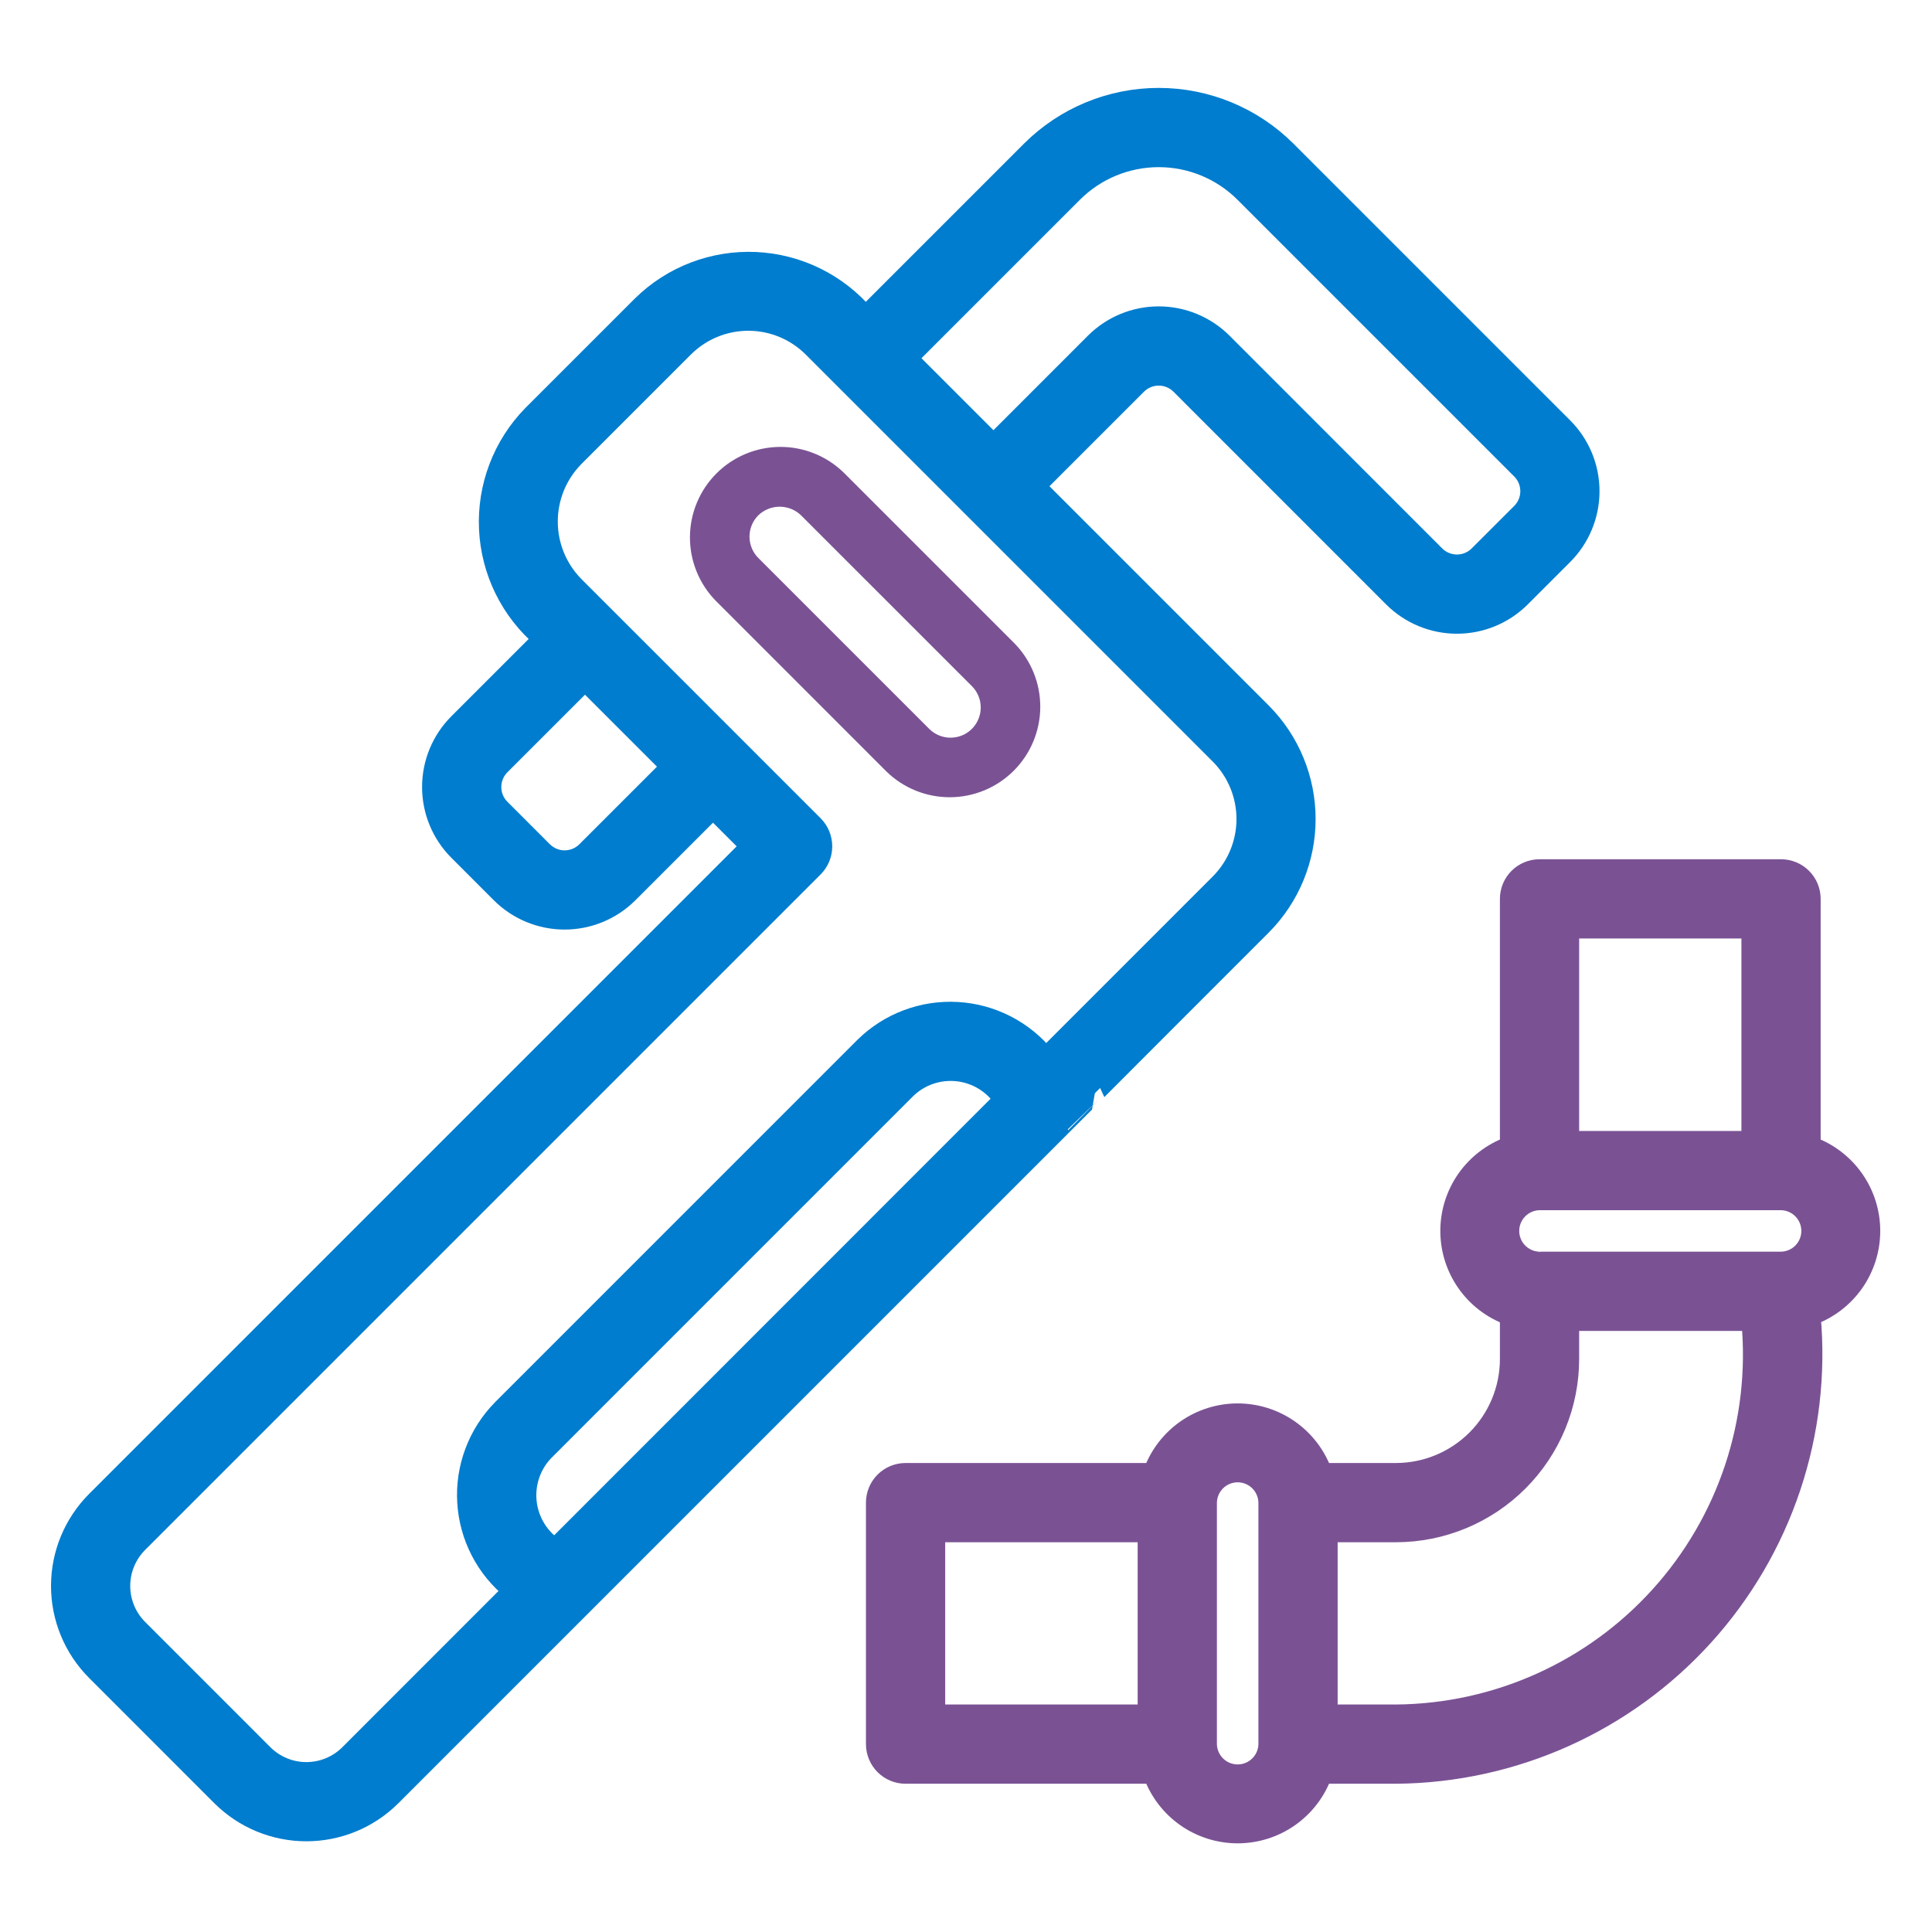 <svg width="512" height="512" viewBox="0 0 512 512" fill="none" xmlns="http://www.w3.org/2000/svg">
<path d="M268.843 170.492L223.59 125.242C219.069 120.839 212.996 118.393 206.686 118.434C200.375 118.475 194.334 121 189.872 125.463C185.409 129.925 182.884 135.965 182.842 142.276C182.8 148.586 185.246 154.66 189.649 159.18L234.906 204.446C239.426 208.861 245.505 211.315 251.823 211.277C258.141 211.239 264.19 208.712 268.657 204.243C273.124 199.774 275.648 193.724 275.683 187.406C275.718 181.087 273.26 175.01 268.843 170.492ZM200.965 136.555C202.486 135.096 204.511 134.282 206.619 134.282C208.726 134.282 210.752 135.096 212.273 136.555L257.531 181.805C258.281 182.547 258.877 183.429 259.284 184.402C259.691 185.375 259.903 186.419 259.905 187.473C259.908 188.528 259.702 189.573 259.299 190.548C258.897 191.522 258.306 192.408 257.56 193.154C256.814 193.899 255.928 194.49 254.952 194.892C253.977 195.294 252.932 195.499 251.878 195.495C250.823 195.492 249.78 195.28 248.807 194.872C247.835 194.464 246.952 193.868 246.211 193.118L200.961 147.868C199.463 146.366 198.623 144.331 198.623 142.21C198.624 140.09 199.466 138.056 200.965 136.555Z" fill="#7A5294"/>
<path d="M282.844 297.062C282.783 297.067 334.495 245.323 334.531 245.305C341.976 237.785 346.151 227.631 346.15 217.049C346.148 206.468 341.97 196.314 334.523 188.797L274.584 128.854L301.406 102.031C302.91 100.533 304.946 99.691 307.069 99.689C309.191 99.688 311.228 100.527 312.734 102.023L369.133 158.437C373.642 162.927 379.747 165.447 386.111 165.445C392.474 165.444 398.578 162.921 403.086 158.429L414.367 147.148C418.862 142.642 421.387 136.537 421.387 130.172C421.387 123.806 418.862 117.701 414.367 113.195L341.008 39.836C332.001 30.846 319.796 25.797 307.07 25.797C294.345 25.797 282.14 30.846 273.133 39.836L229.352 83.617C225.756 79.354 221.317 75.88 216.315 73.413C211.313 70.947 205.854 69.541 200.283 69.283C194.711 69.026 189.147 69.923 183.938 71.917C178.73 73.912 173.99 76.962 170.016 80.876L140.973 109.914C137.077 113.898 134.043 118.64 132.059 123.847C130.075 129.054 129.184 134.614 129.441 140.18C129.699 145.746 131.099 151.199 133.555 156.201C136.011 161.202 139.47 165.645 143.717 169.252L121.375 191.594C116.878 196.099 114.353 202.205 114.353 208.57C114.353 214.936 116.878 221.041 121.375 225.547L132.656 236.836C137.165 241.325 143.269 243.845 149.632 243.844C155.995 243.842 162.098 241.32 166.605 236.828L188.95 214.483L198.758 224.289L25.375 397.672C19.385 403.675 16.02 411.809 16.02 420.289C16.02 428.77 19.385 436.904 25.375 442.906L58.574 476.109C64.577 482.098 72.71 485.461 81.189 485.461C89.669 485.461 97.802 482.098 103.805 476.109C136.339 443.564 248.479 331.435 282.844 297.062ZM284.445 51.148C290.452 45.16 298.588 41.797 307.07 41.797C315.552 41.797 323.688 45.16 329.695 51.148L403.055 124.508C404.555 126.011 405.398 128.048 405.398 130.172C405.398 132.296 404.555 134.333 403.055 135.836L391.773 147.109C390.27 148.608 388.234 149.45 386.111 149.451C383.988 149.453 381.951 148.613 380.445 147.117L324.047 90.703C319.538 86.213 313.433 83.692 307.069 83.694C300.705 83.695 294.601 86.219 290.094 90.711L263.27 117.538L240.664 94.93L284.445 51.148ZM155.293 225.516C153.789 227.013 151.752 227.853 149.629 227.853C147.506 227.853 145.47 227.013 143.965 225.516L132.688 214.234C131.188 212.731 130.347 210.694 130.347 208.57C130.347 206.447 131.188 204.41 132.688 202.906L155.03 180.564L177.638 203.171L155.293 225.516ZM92.493 464.797C89.493 467.791 85.428 469.473 81.19 469.473C76.952 469.473 72.887 467.791 69.887 464.797L36.688 431.594C33.694 428.593 32.012 424.528 32.012 420.289C32.012 416.05 33.694 411.985 36.688 408.984L215.727 229.945C217.216 228.439 218.051 226.407 218.051 224.289C218.051 222.171 217.216 220.139 215.727 218.633L160.695 163.604L152.285 155.195C147.82 150.67 145.317 144.568 145.317 138.211C145.317 131.853 147.821 125.752 152.286 121.227L181.328 92.188C185.833 87.685 191.941 85.156 198.31 85.156C204.68 85.156 210.788 87.685 215.293 92.188L323.211 200.109C327.675 204.618 330.179 210.706 330.179 217.051C330.179 223.395 327.675 229.484 323.211 233.992L277.154 280.06C274.301 276.534 270.743 273.643 266.707 271.571C262.672 269.5 258.248 268.295 253.72 268.033C249.192 267.77 244.659 268.457 240.411 270.048C236.164 271.64 232.296 274.101 229.055 277.274L132.895 373.438C129.72 376.678 127.259 380.547 125.67 384.796C124.081 389.046 123.4 393.58 123.67 398.109C123.94 402.637 125.156 407.059 127.239 411.089C129.322 415.119 132.226 418.669 135.763 421.508L92.493 464.797ZM147.075 410.192C145.048 408.837 143.341 407.057 142.074 404.975C140.806 402.892 140.008 400.559 139.735 398.136C139.462 395.714 139.721 393.261 140.493 390.949C141.266 388.637 142.533 386.521 144.208 384.75L240.391 288.562C242.159 286.883 244.272 285.61 246.583 284.832C248.894 284.054 251.347 283.79 253.77 284.058C256.194 284.325 258.53 285.119 260.615 286.383C262.701 287.647 264.485 289.35 265.844 291.375L147.075 410.192Z" fill="#007DCE" stroke="#007DCE" stroke-width="5"/>
<path d="M479.992 303.685V238.211C479.993 237.16 479.786 236.12 479.384 235.149C478.982 234.178 478.393 233.296 477.65 232.553C476.907 231.81 476.025 231.22 475.054 230.819C474.083 230.417 473.043 230.21 471.992 230.211H407.992C406.941 230.21 405.901 230.417 404.93 230.819C403.959 231.22 403.077 231.81 402.334 232.553C401.591 233.296 401.002 234.178 400.6 235.149C400.198 236.12 399.991 237.16 399.992 238.211V303.685C395.365 305.363 391.367 308.425 388.541 312.456C385.716 316.486 384.2 321.289 384.2 326.211C384.2 331.133 385.716 335.935 388.541 339.966C391.367 343.996 395.365 347.058 399.992 348.736V360.133C399.993 368.097 396.835 375.736 391.211 381.375C385.587 387.013 377.956 390.191 369.992 390.211H350.518C348.84 385.584 345.778 381.586 341.747 378.76C337.717 375.934 332.914 374.419 327.992 374.419C323.07 374.419 318.267 375.934 314.237 378.76C310.207 381.586 307.144 385.584 305.466 390.211H239.988C238.938 390.211 237.897 390.417 236.926 390.819C235.956 391.221 235.074 391.811 234.331 392.553C233.588 393.296 232.999 394.178 232.597 395.149C232.195 396.12 231.988 397.16 231.988 398.211V462.211C231.988 463.262 232.195 464.302 232.597 465.273C232.999 466.243 233.588 467.126 234.331 467.868C235.074 468.611 235.956 469.201 236.926 469.603C237.897 470.004 238.938 470.211 239.988 470.211H305.467C307.145 474.838 310.207 478.836 314.237 481.662C318.268 484.487 323.07 486.003 327.992 486.003C332.914 486.003 337.717 484.487 341.747 481.662C345.778 478.836 348.84 474.838 350.518 470.211H369.992C385.392 470.085 400.599 466.767 414.652 460.466C428.705 454.164 441.298 445.016 451.635 433.601C461.973 422.185 469.83 408.749 474.711 394.142C479.592 379.535 481.39 364.074 479.992 348.737C484.619 347.059 488.617 343.996 491.443 339.966C494.269 335.936 495.784 331.133 495.784 326.211C495.784 321.289 494.269 316.486 491.443 312.456C488.617 308.425 484.619 305.363 479.992 303.685ZM303.992 454.211H247.988V406.211H303.992V454.211ZM335.992 462.211C335.961 464.312 335.104 466.317 333.607 467.791C332.11 469.266 330.093 470.093 327.992 470.093C325.89 470.093 323.873 469.266 322.376 467.791C320.88 466.316 320.023 464.312 319.992 462.21V398.211C320.023 396.11 320.88 394.105 322.377 392.63C323.874 391.155 325.891 390.329 327.992 390.329C330.093 390.329 332.11 391.155 333.607 392.63C335.104 394.105 335.961 396.11 335.992 398.211V462.211ZM415.992 246.211H463.992V302.211H415.992V246.211ZM369.992 454.211H351.992V406.211H369.992C382.198 406.187 393.896 401.322 402.52 392.684C411.144 384.045 415.989 372.339 415.992 360.133V350.211H463.992C465.209 363.331 463.689 376.562 459.529 389.065C455.368 401.567 448.658 413.071 439.822 422.846C430.987 432.622 420.218 440.457 408.198 445.856C396.178 451.255 383.168 454.1 369.992 454.211ZM471.992 334.211C471.327 334.196 407.769 334.222 407.991 334.211C405.89 334.18 403.886 333.323 402.411 331.826C400.936 330.329 400.11 328.312 400.11 326.21C400.11 324.109 400.937 322.092 402.412 320.595C403.887 319.098 405.891 318.242 407.992 318.211H471.992C474.093 318.242 476.098 319.099 477.573 320.596C479.047 322.092 479.874 324.11 479.874 326.211C479.874 328.312 479.047 330.329 477.573 331.826C476.098 333.323 474.093 334.18 471.992 334.211Z" fill="#7A5294" stroke="#7A5294" stroke-width="5"/>
</svg>
